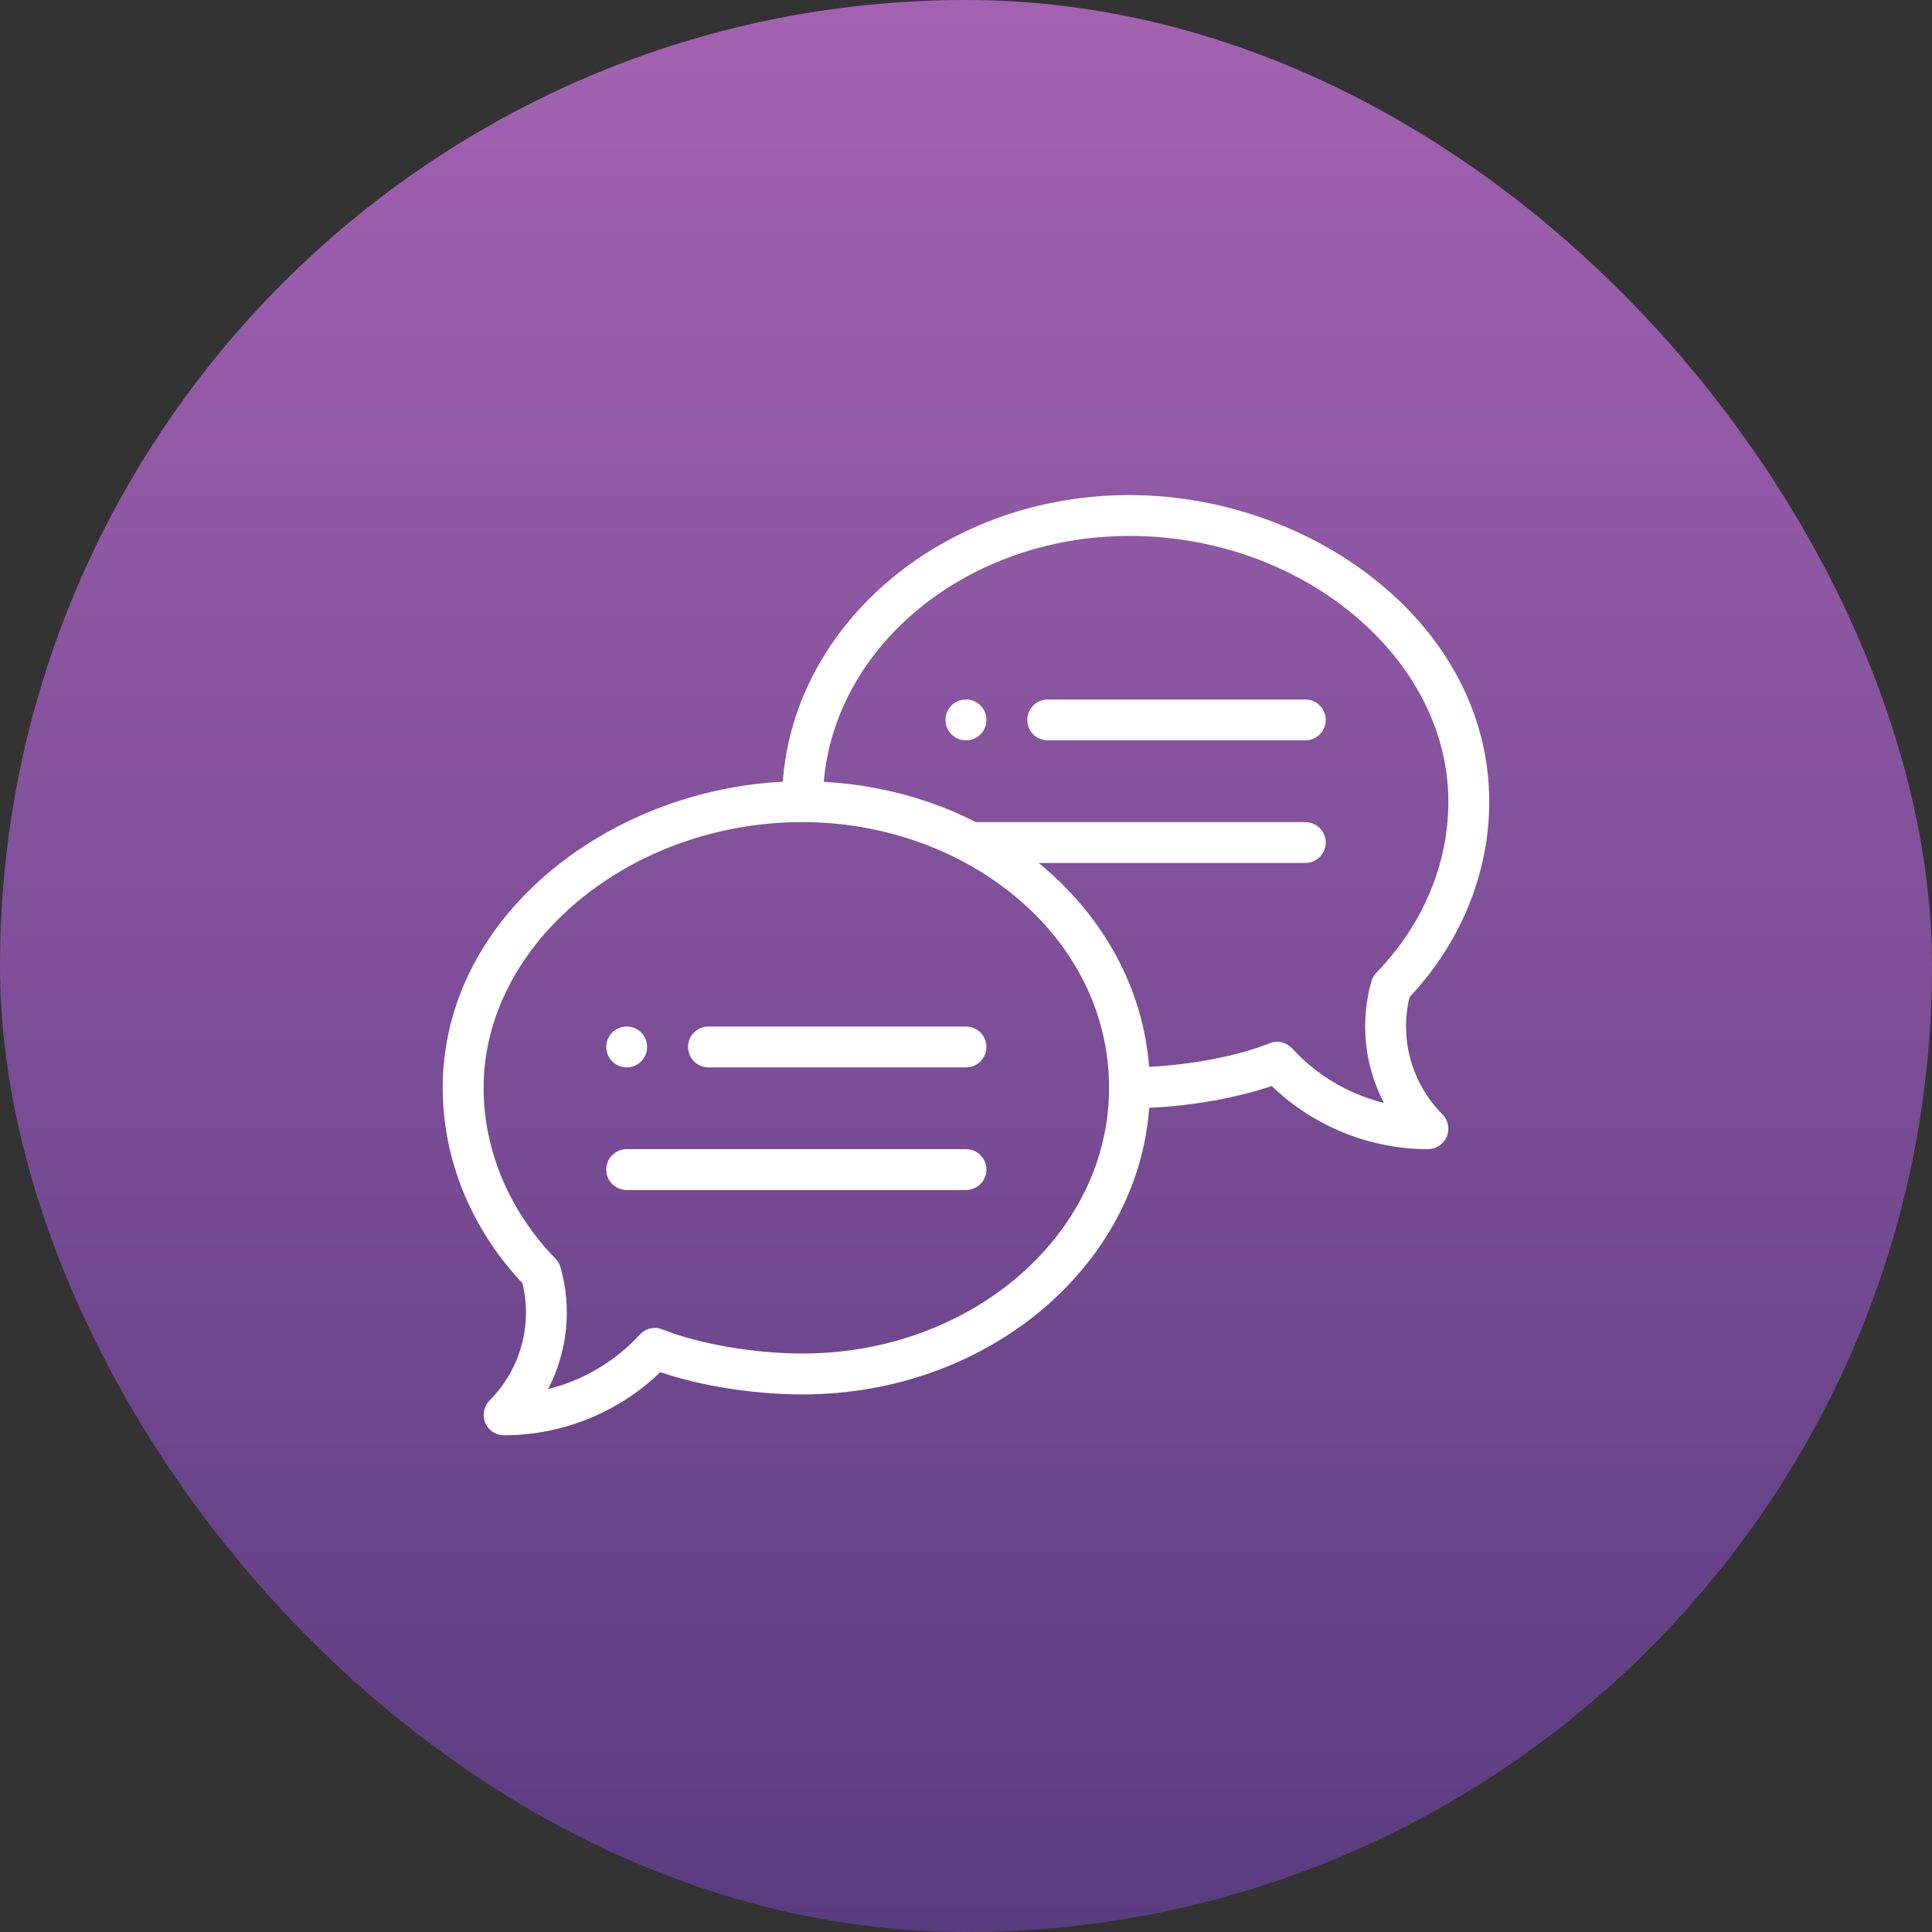 <svg width="40" height="40" viewBox="0 0 40 40" fill="none" xmlns="http://www.w3.org/2000/svg">
<rect x="0" y="0" width="40" height="40" fill="#333333" stroke="none"/>
<rect width="40" height="40" rx="20" fill="url(#paint0_linear_234_82)"/>
<path d="M20 14.482C19.766 14.482 19.576 14.671 19.576 14.905C19.576 15.139 19.766 15.328 20 15.328C20.233 15.328 20.423 15.139 20.423 14.905C20.423 14.671 20.233 14.482 20 14.482ZM12.975 22.099C13.209 22.099 13.398 21.909 13.398 21.676C13.398 21.442 13.209 21.253 12.975 21.253C12.741 21.253 12.552 21.442 12.552 21.676C12.552 21.909 12.741 22.099 12.975 22.099Z" fill="white"/>
<path d="M23.385 10.25C19.576 10.25 16.449 12.877 16.207 16.185C12.579 16.367 9.166 18.983 9.166 22.522C9.166 24.001 9.752 25.434 10.817 26.569C11.028 27.438 10.772 28.359 10.137 28.994C10.078 29.053 10.037 29.128 10.021 29.21C10.005 29.293 10.013 29.378 10.045 29.455C10.077 29.532 10.131 29.598 10.201 29.645C10.271 29.691 10.352 29.716 10.436 29.716C11.643 29.716 12.806 29.243 13.67 28.409C14.512 28.696 15.611 28.87 16.614 28.87C20.424 28.87 23.55 26.244 23.793 22.936C24.679 22.896 25.6 22.733 26.329 22.484C27.194 23.318 28.357 23.792 29.564 23.792C29.647 23.792 29.729 23.767 29.799 23.72C29.868 23.674 29.923 23.608 29.955 23.53C29.987 23.453 29.995 23.368 29.979 23.286C29.962 23.204 29.922 23.128 29.863 23.069C29.228 22.434 28.972 21.514 29.183 20.645C30.248 19.509 30.833 18.076 30.833 16.598C30.833 12.921 27.158 10.25 23.385 10.25ZM16.614 28.023C15.616 28.023 14.477 27.827 13.715 27.524C13.635 27.492 13.548 27.485 13.464 27.505C13.38 27.524 13.304 27.568 13.246 27.631C12.735 28.19 12.071 28.579 11.347 28.759C11.752 27.983 11.844 27.081 11.605 26.24C11.586 26.172 11.55 26.111 11.502 26.061C10.542 25.072 10.013 23.815 10.013 22.522C10.013 19.54 13.036 17.021 16.614 17.021C19.994 17.021 22.962 19.371 22.962 22.522C22.962 25.556 20.114 28.023 16.614 28.023ZM28.498 20.137C28.449 20.187 28.414 20.248 28.394 20.315C28.155 21.157 28.248 22.058 28.652 22.834C27.929 22.655 27.264 22.266 26.753 21.707C26.695 21.644 26.619 21.599 26.536 21.58C26.452 21.561 26.364 21.568 26.285 21.6C25.624 21.862 24.681 22.044 23.791 22.088C23.668 20.488 22.869 18.984 21.505 17.867H27.025C27.258 17.867 27.448 17.678 27.448 17.444C27.448 17.21 27.258 17.021 27.025 17.021H20.205C19.244 16.532 18.166 16.247 17.055 16.187C17.298 13.345 20.045 11.096 23.385 11.096C26.964 11.096 29.987 13.616 29.987 16.598C29.987 17.891 29.458 19.148 28.498 20.137Z" fill="white"/>
<path d="M20 21.253H14.668C14.434 21.253 14.245 21.442 14.245 21.676C14.245 21.909 14.434 22.099 14.668 22.099H20C20.233 22.099 20.423 21.909 20.423 21.676C20.423 21.442 20.233 21.253 20 21.253ZM20 23.792H12.975C12.741 23.792 12.552 23.981 12.552 24.215C12.552 24.448 12.741 24.638 12.975 24.638H20C20.233 24.638 20.423 24.448 20.423 24.215C20.423 23.981 20.233 23.792 20 23.792ZM27.024 14.482H21.692C21.459 14.482 21.269 14.671 21.269 14.905C21.269 15.139 21.459 15.328 21.692 15.328H27.024C27.258 15.328 27.448 15.139 27.448 14.905C27.448 14.671 27.258 14.482 27.024 14.482Z" fill="white"/>
<defs>
<linearGradient id="paint0_linear_234_82" x1="20" y1="0" x2="20" y2="40" gradientUnits="userSpaceOnUse">
<stop stop-color="#A362B1"/>
<stop offset="1" stop-color="#5A3C80"/>
</linearGradient>
</defs>
</svg>
